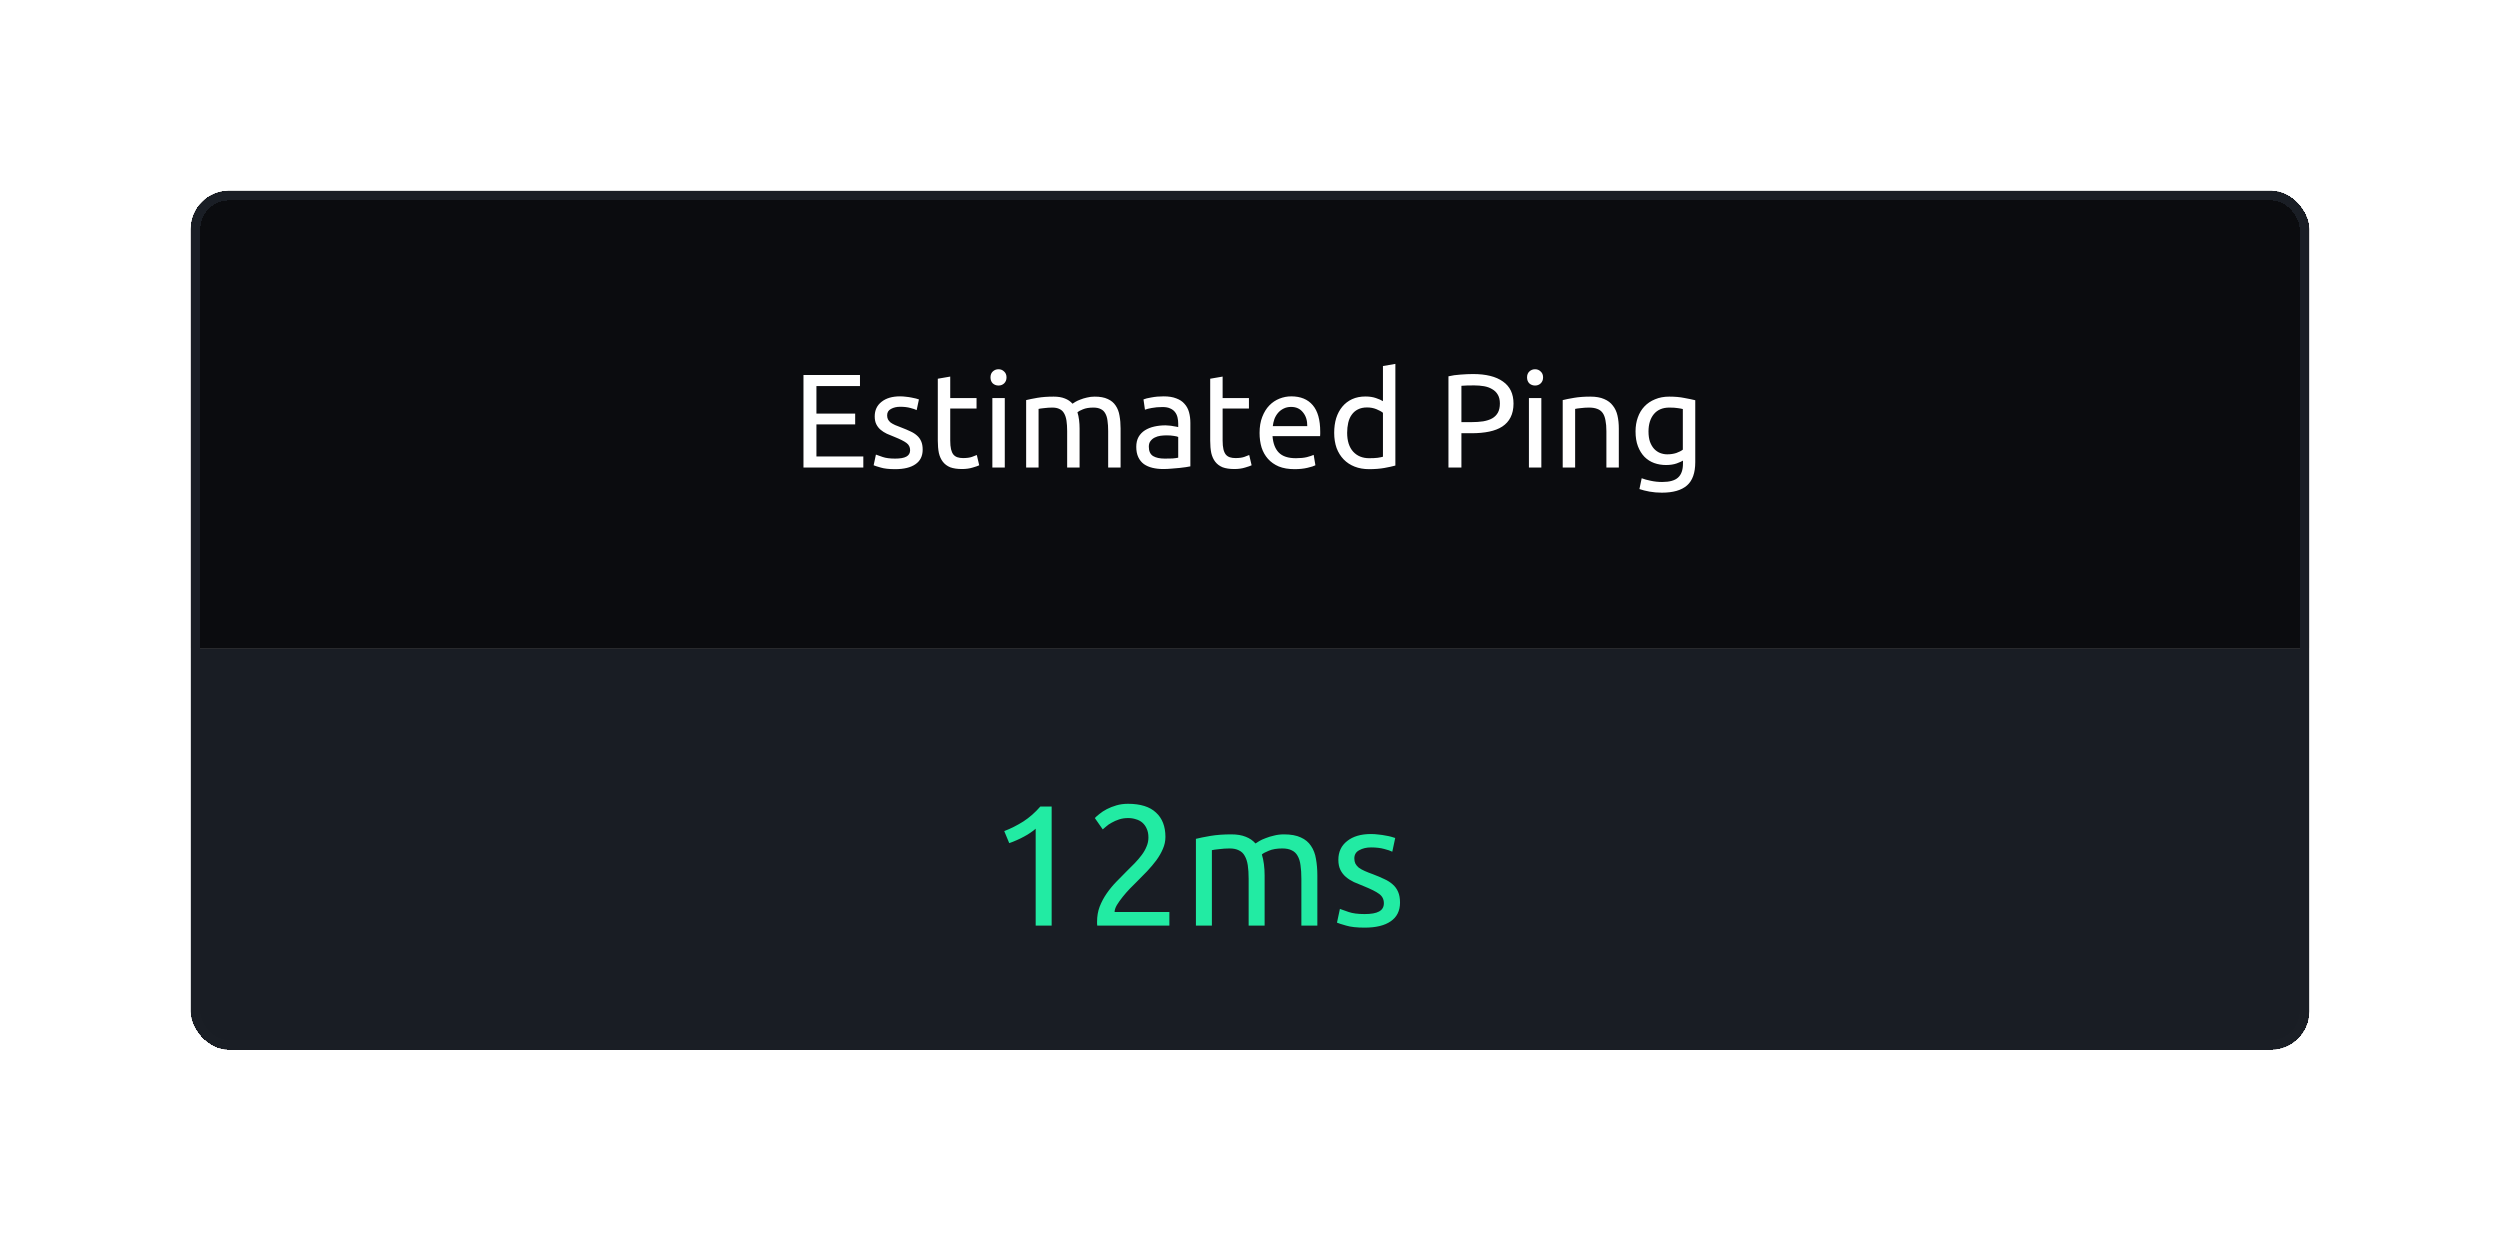<svg width="262" height="130" viewBox="0 0 262 130" fill="none" xmlns="http://www.w3.org/2000/svg">
<g filter="url(#filter0_d_141_68712)">
<g clip-path="url(#clip0_141_68712)">
<rect width="222" height="48" transform="translate(16 8)" fill="#0B0C0F"/>
<path d="M80.204 37V27.298H86.126V28.46H81.562V31.344H85.622V32.478H81.562V35.838H86.476V37H80.204ZM89.812 36.062C90.344 36.062 90.736 35.992 90.988 35.852C91.249 35.712 91.38 35.488 91.38 35.18C91.38 34.863 91.254 34.611 91.002 34.424C90.75 34.237 90.335 34.027 89.756 33.794C89.476 33.682 89.205 33.57 88.944 33.458C88.692 33.337 88.473 33.197 88.286 33.038C88.099 32.879 87.95 32.688 87.838 32.464C87.726 32.24 87.67 31.965 87.67 31.638C87.67 30.994 87.908 30.485 88.384 30.112C88.86 29.729 89.509 29.538 90.33 29.538C90.535 29.538 90.741 29.552 90.946 29.58C91.151 29.599 91.343 29.627 91.52 29.664C91.697 29.692 91.851 29.725 91.982 29.762C92.122 29.799 92.229 29.832 92.304 29.86L92.066 30.98C91.926 30.905 91.707 30.831 91.408 30.756C91.109 30.672 90.75 30.63 90.33 30.63C89.966 30.63 89.649 30.705 89.378 30.854C89.107 30.994 88.972 31.218 88.972 31.526C88.972 31.685 89 31.825 89.056 31.946C89.121 32.067 89.215 32.179 89.336 32.282C89.467 32.375 89.625 32.464 89.812 32.548C89.999 32.632 90.223 32.721 90.484 32.814C90.829 32.945 91.137 33.075 91.408 33.206C91.679 33.327 91.907 33.472 92.094 33.64C92.29 33.808 92.439 34.013 92.542 34.256C92.645 34.489 92.696 34.779 92.696 35.124C92.696 35.796 92.444 36.305 91.94 36.65C91.445 36.995 90.736 37.168 89.812 37.168C89.168 37.168 88.664 37.112 88.3 37C87.936 36.897 87.689 36.818 87.558 36.762L87.796 35.642C87.945 35.698 88.183 35.782 88.51 35.894C88.837 36.006 89.271 36.062 89.812 36.062ZM95.584 29.72H98.342V30.812H95.584V34.172C95.584 34.536 95.612 34.839 95.668 35.082C95.724 35.315 95.808 35.502 95.92 35.642C96.032 35.773 96.172 35.866 96.34 35.922C96.508 35.978 96.704 36.006 96.928 36.006C97.32 36.006 97.633 35.964 97.866 35.88C98.109 35.787 98.277 35.721 98.37 35.684L98.622 36.762C98.491 36.827 98.263 36.907 97.936 37C97.609 37.103 97.236 37.154 96.816 37.154C96.321 37.154 95.911 37.093 95.584 36.972C95.267 36.841 95.01 36.65 94.814 36.398C94.618 36.146 94.478 35.838 94.394 35.474C94.319 35.101 94.282 34.671 94.282 34.186V27.69L95.584 27.466V29.72ZM101.301 37H99.999V29.72H101.301V37ZM100.643 28.404C100.41 28.404 100.209 28.329 100.041 28.18C99.882 28.021 99.803 27.811 99.803 27.55C99.803 27.289 99.882 27.083 100.041 26.934C100.209 26.775 100.41 26.696 100.643 26.696C100.876 26.696 101.072 26.775 101.231 26.934C101.399 27.083 101.483 27.289 101.483 27.55C101.483 27.811 101.399 28.021 101.231 28.18C101.072 28.329 100.876 28.404 100.643 28.404ZM103.54 29.93C103.839 29.855 104.231 29.776 104.716 29.692C105.211 29.608 105.78 29.566 106.424 29.566C106.891 29.566 107.283 29.631 107.6 29.762C107.917 29.883 108.183 30.065 108.398 30.308C108.463 30.261 108.566 30.196 108.706 30.112C108.846 30.028 109.019 29.949 109.224 29.874C109.429 29.79 109.658 29.72 109.91 29.664C110.162 29.599 110.433 29.566 110.722 29.566C111.282 29.566 111.739 29.65 112.094 29.818C112.449 29.977 112.724 30.205 112.92 30.504C113.125 30.803 113.261 31.157 113.326 31.568C113.401 31.979 113.438 32.427 113.438 32.912V37H112.136V33.192C112.136 32.763 112.113 32.394 112.066 32.086C112.029 31.778 111.949 31.521 111.828 31.316C111.716 31.111 111.557 30.961 111.352 30.868C111.156 30.765 110.899 30.714 110.582 30.714C110.143 30.714 109.779 30.775 109.49 30.896C109.21 31.008 109.019 31.111 108.916 31.204C108.991 31.447 109.047 31.713 109.084 32.002C109.121 32.291 109.14 32.595 109.14 32.912V37H107.838V33.192C107.838 32.763 107.815 32.394 107.768 32.086C107.721 31.778 107.637 31.521 107.516 31.316C107.404 31.111 107.245 30.961 107.04 30.868C106.844 30.765 106.592 30.714 106.284 30.714C106.153 30.714 106.013 30.719 105.864 30.728C105.715 30.737 105.57 30.751 105.43 30.77C105.299 30.779 105.178 30.793 105.066 30.812C104.954 30.831 104.879 30.845 104.842 30.854V37H103.54V29.93ZM118.063 36.062C118.371 36.062 118.641 36.057 118.875 36.048C119.117 36.029 119.318 36.001 119.477 35.964V33.794C119.383 33.747 119.229 33.71 119.015 33.682C118.809 33.645 118.557 33.626 118.259 33.626C118.063 33.626 117.853 33.64 117.629 33.668C117.414 33.696 117.213 33.757 117.027 33.85C116.849 33.934 116.7 34.055 116.579 34.214C116.457 34.363 116.397 34.564 116.397 34.816C116.397 35.283 116.546 35.609 116.845 35.796C117.143 35.973 117.549 36.062 118.063 36.062ZM117.951 29.538C118.473 29.538 118.912 29.608 119.267 29.748C119.631 29.879 119.92 30.07 120.135 30.322C120.359 30.565 120.517 30.859 120.611 31.204C120.704 31.54 120.751 31.913 120.751 32.324V36.874C120.639 36.893 120.48 36.921 120.275 36.958C120.079 36.986 119.855 37.014 119.603 37.042C119.351 37.07 119.075 37.093 118.777 37.112C118.487 37.14 118.198 37.154 117.909 37.154C117.498 37.154 117.12 37.112 116.775 37.028C116.429 36.944 116.131 36.813 115.879 36.636C115.627 36.449 115.431 36.207 115.291 35.908C115.151 35.609 115.081 35.25 115.081 34.83C115.081 34.429 115.16 34.083 115.319 33.794C115.487 33.505 115.711 33.271 115.991 33.094C116.271 32.917 116.597 32.786 116.971 32.702C117.344 32.618 117.736 32.576 118.147 32.576C118.277 32.576 118.413 32.585 118.553 32.604C118.693 32.613 118.823 32.632 118.945 32.66C119.075 32.679 119.187 32.697 119.281 32.716C119.374 32.735 119.439 32.749 119.477 32.758V32.394C119.477 32.179 119.453 31.969 119.407 31.764C119.36 31.549 119.276 31.363 119.155 31.204C119.033 31.036 118.865 30.905 118.651 30.812C118.445 30.709 118.175 30.658 117.839 30.658C117.409 30.658 117.031 30.691 116.705 30.756C116.387 30.812 116.149 30.873 115.991 30.938L115.837 29.86C116.005 29.785 116.285 29.715 116.677 29.65C117.069 29.575 117.493 29.538 117.951 29.538ZM124.131 29.72H126.889V30.812H124.131V34.172C124.131 34.536 124.159 34.839 124.215 35.082C124.271 35.315 124.355 35.502 124.467 35.642C124.579 35.773 124.719 35.866 124.887 35.922C125.055 35.978 125.251 36.006 125.475 36.006C125.867 36.006 126.18 35.964 126.413 35.88C126.656 35.787 126.824 35.721 126.917 35.684L127.169 36.762C127.038 36.827 126.81 36.907 126.483 37C126.156 37.103 125.783 37.154 125.363 37.154C124.868 37.154 124.458 37.093 124.131 36.972C123.814 36.841 123.557 36.65 123.361 36.398C123.165 36.146 123.025 35.838 122.941 35.474C122.866 35.101 122.829 34.671 122.829 34.186V27.69L124.131 27.466V29.72ZM128.003 33.374C128.003 32.73 128.096 32.17 128.283 31.694C128.47 31.209 128.717 30.807 129.025 30.49C129.333 30.173 129.688 29.935 130.089 29.776C130.49 29.617 130.901 29.538 131.321 29.538C132.301 29.538 133.052 29.846 133.575 30.462C134.098 31.069 134.359 31.997 134.359 33.248C134.359 33.304 134.359 33.379 134.359 33.472C134.359 33.556 134.354 33.635 134.345 33.71H129.361C129.417 34.466 129.636 35.04 130.019 35.432C130.402 35.824 130.999 36.02 131.811 36.02C132.268 36.02 132.651 35.983 132.959 35.908C133.276 35.824 133.514 35.745 133.673 35.67L133.855 36.762C133.696 36.846 133.416 36.935 133.015 37.028C132.623 37.121 132.175 37.168 131.671 37.168C131.036 37.168 130.486 37.075 130.019 36.888C129.562 36.692 129.184 36.426 128.885 36.09C128.586 35.754 128.362 35.357 128.213 34.9C128.073 34.433 128.003 33.925 128.003 33.374ZM133.001 32.66C133.01 32.072 132.861 31.591 132.553 31.218C132.254 30.835 131.839 30.644 131.307 30.644C131.008 30.644 130.742 30.705 130.509 30.826C130.285 30.938 130.094 31.087 129.935 31.274C129.776 31.461 129.65 31.675 129.557 31.918C129.473 32.161 129.417 32.408 129.389 32.66H133.001ZM140.933 31.26C140.775 31.129 140.546 31.003 140.247 30.882C139.949 30.761 139.622 30.7 139.267 30.7C138.894 30.7 138.572 30.77 138.301 30.91C138.04 31.041 137.825 31.227 137.657 31.47C137.489 31.703 137.368 31.983 137.293 32.31C137.219 32.637 137.181 32.987 137.181 33.36C137.181 34.209 137.391 34.867 137.811 35.334C138.231 35.791 138.791 36.02 139.491 36.02C139.846 36.02 140.14 36.006 140.373 35.978C140.616 35.941 140.803 35.903 140.933 35.866V31.26ZM140.933 26.36L142.235 26.136V36.79C141.937 36.874 141.554 36.958 141.087 37.042C140.621 37.126 140.084 37.168 139.477 37.168C138.917 37.168 138.413 37.079 137.965 36.902C137.517 36.725 137.135 36.473 136.817 36.146C136.5 35.819 136.253 35.423 136.075 34.956C135.907 34.48 135.823 33.948 135.823 33.36C135.823 32.8 135.893 32.287 136.033 31.82C136.183 31.353 136.397 30.952 136.677 30.616C136.957 30.28 137.298 30.019 137.699 29.832C138.11 29.645 138.577 29.552 139.099 29.552C139.519 29.552 139.888 29.608 140.205 29.72C140.532 29.832 140.775 29.939 140.933 30.042V26.36ZM150.374 27.2C151.736 27.2 152.782 27.461 153.51 27.984C154.247 28.497 154.616 29.267 154.616 30.294C154.616 30.854 154.513 31.335 154.308 31.736C154.112 32.128 153.822 32.45 153.44 32.702C153.066 32.945 152.609 33.122 152.068 33.234C151.526 33.346 150.915 33.402 150.234 33.402H149.156V37H147.798V27.438C148.18 27.345 148.605 27.284 149.072 27.256C149.548 27.219 149.982 27.2 150.374 27.2ZM150.486 28.39C149.907 28.39 149.464 28.404 149.156 28.432V32.24H150.178C150.644 32.24 151.064 32.212 151.438 32.156C151.811 32.091 152.124 31.988 152.376 31.848C152.637 31.699 152.838 31.498 152.978 31.246C153.118 30.994 153.188 30.672 153.188 30.28C153.188 29.907 153.113 29.599 152.964 29.356C152.824 29.113 152.628 28.922 152.376 28.782C152.133 28.633 151.848 28.53 151.522 28.474C151.195 28.418 150.85 28.39 150.486 28.39ZM157.533 37H156.231V29.72H157.533V37ZM156.875 28.404C156.642 28.404 156.441 28.329 156.273 28.18C156.115 28.021 156.035 27.811 156.035 27.55C156.035 27.289 156.115 27.083 156.273 26.934C156.441 26.775 156.642 26.696 156.875 26.696C157.109 26.696 157.305 26.775 157.463 26.934C157.631 27.083 157.715 27.289 157.715 27.55C157.715 27.811 157.631 28.021 157.463 28.18C157.305 28.329 157.109 28.404 156.875 28.404ZM159.772 29.93C160.071 29.855 160.468 29.776 160.962 29.692C161.457 29.608 162.026 29.566 162.67 29.566C163.249 29.566 163.73 29.65 164.112 29.818C164.495 29.977 164.798 30.205 165.022 30.504C165.256 30.793 165.419 31.143 165.512 31.554C165.606 31.965 165.652 32.417 165.652 32.912V37H164.35V33.192C164.35 32.744 164.318 32.361 164.252 32.044C164.196 31.727 164.098 31.47 163.958 31.274C163.818 31.078 163.632 30.938 163.398 30.854C163.165 30.761 162.876 30.714 162.53 30.714C162.39 30.714 162.246 30.719 162.096 30.728C161.947 30.737 161.802 30.751 161.662 30.77C161.532 30.779 161.41 30.793 161.298 30.812C161.196 30.831 161.121 30.845 161.074 30.854V37H159.772V29.93ZM172.375 36.272C172.263 36.347 172.044 36.445 171.717 36.566C171.4 36.678 171.027 36.734 170.597 36.734C170.159 36.734 169.743 36.664 169.351 36.524C168.969 36.384 168.633 36.169 168.343 35.88C168.054 35.581 167.825 35.213 167.657 34.774C167.489 34.335 167.405 33.813 167.405 33.206C167.405 32.674 167.485 32.189 167.643 31.75C167.802 31.302 168.031 30.919 168.329 30.602C168.637 30.275 169.011 30.023 169.449 29.846C169.888 29.659 170.383 29.566 170.933 29.566C171.54 29.566 172.067 29.613 172.515 29.706C172.973 29.79 173.355 29.869 173.663 29.944V36.44C173.663 37.56 173.374 38.372 172.795 38.876C172.217 39.38 171.339 39.632 170.163 39.632C169.706 39.632 169.272 39.595 168.861 39.52C168.46 39.445 168.11 39.357 167.811 39.254L168.049 38.12C168.311 38.223 168.628 38.311 169.001 38.386C169.384 38.47 169.781 38.512 170.191 38.512C170.966 38.512 171.521 38.358 171.857 38.05C172.203 37.742 172.375 37.252 172.375 36.58V36.272ZM172.361 30.868C172.231 30.831 172.053 30.798 171.829 30.77C171.615 30.733 171.321 30.714 170.947 30.714C170.247 30.714 169.706 30.943 169.323 31.4C168.95 31.857 168.763 32.464 168.763 33.22C168.763 33.64 168.815 33.999 168.917 34.298C169.029 34.597 169.174 34.844 169.351 35.04C169.538 35.236 169.748 35.381 169.981 35.474C170.224 35.567 170.471 35.614 170.723 35.614C171.069 35.614 171.386 35.567 171.675 35.474C171.965 35.371 172.193 35.255 172.361 35.124V30.868Z" fill="white"/>
<rect width="222" height="42" transform="translate(16 56)" fill="#191D24"/>
<path d="M101.245 75.1C101.929 74.836 102.595 74.5 103.243 74.092C103.891 73.672 104.485 73.15 105.025 72.526H106.213V85H104.539V74.848C104.395 74.98 104.215 75.118 103.999 75.262C103.795 75.406 103.567 75.544 103.315 75.676C103.075 75.808 102.817 75.934 102.541 76.054C102.277 76.174 102.019 76.276 101.767 76.36L101.245 75.1ZM118.137 75.712C118.137 76.144 118.047 76.564 117.867 76.972C117.699 77.368 117.471 77.764 117.183 78.16C116.895 78.544 116.571 78.928 116.211 79.312C115.851 79.684 115.491 80.05 115.131 80.41C114.927 80.614 114.687 80.854 114.411 81.13C114.147 81.406 113.895 81.694 113.655 81.994C113.415 82.294 113.211 82.582 113.043 82.858C112.887 83.134 112.809 83.374 112.809 83.578H118.551V85H110.991C110.979 84.928 110.973 84.856 110.973 84.784C110.973 84.712 110.973 84.646 110.973 84.586C110.973 84.022 111.063 83.5 111.243 83.02C111.435 82.528 111.681 82.066 111.981 81.634C112.281 81.202 112.617 80.794 112.989 80.41C113.361 80.026 113.727 79.654 114.087 79.294C114.387 79.006 114.669 78.724 114.933 78.448C115.209 78.16 115.449 77.878 115.653 77.602C115.869 77.314 116.037 77.02 116.157 76.72C116.289 76.42 116.355 76.102 116.355 75.766C116.355 75.406 116.295 75.1 116.175 74.848C116.067 74.596 115.917 74.386 115.725 74.218C115.533 74.05 115.305 73.93 115.041 73.858C114.789 73.774 114.519 73.732 114.231 73.732C113.883 73.732 113.565 73.78 113.277 73.876C112.989 73.972 112.731 74.086 112.503 74.218C112.275 74.338 112.083 74.47 111.927 74.614C111.771 74.746 111.651 74.848 111.567 74.92L110.739 73.732C110.847 73.612 111.009 73.468 111.225 73.3C111.441 73.12 111.699 72.952 111.999 72.796C112.299 72.64 112.635 72.508 113.007 72.4C113.379 72.292 113.781 72.238 114.213 72.238C115.521 72.238 116.499 72.544 117.147 73.156C117.807 73.756 118.137 74.608 118.137 75.712ZM121.332 75.91C121.716 75.814 122.22 75.712 122.844 75.604C123.48 75.496 124.212 75.442 125.04 75.442C125.64 75.442 126.144 75.526 126.552 75.694C126.96 75.85 127.302 76.084 127.578 76.396C127.662 76.336 127.794 76.252 127.974 76.144C128.154 76.036 128.376 75.934 128.64 75.838C128.904 75.73 129.198 75.64 129.522 75.568C129.846 75.484 130.194 75.442 130.566 75.442C131.286 75.442 131.874 75.55 132.33 75.766C132.786 75.97 133.14 76.264 133.392 76.648C133.656 77.032 133.83 77.488 133.914 78.016C134.01 78.544 134.058 79.12 134.058 79.744V85H132.384V80.104C132.384 79.552 132.354 79.078 132.294 78.682C132.246 78.286 132.144 77.956 131.988 77.692C131.844 77.428 131.64 77.236 131.376 77.116C131.124 76.984 130.794 76.918 130.386 76.918C129.822 76.918 129.354 76.996 128.982 77.152C128.622 77.296 128.376 77.428 128.244 77.548C128.34 77.86 128.412 78.202 128.46 78.574C128.508 78.946 128.532 79.336 128.532 79.744V85H126.858V80.104C126.858 79.552 126.828 79.078 126.768 78.682C126.708 78.286 126.6 77.956 126.444 77.692C126.3 77.428 126.096 77.236 125.832 77.116C125.58 76.984 125.256 76.918 124.86 76.918C124.692 76.918 124.512 76.924 124.32 76.936C124.128 76.948 123.942 76.966 123.762 76.99C123.594 77.002 123.438 77.02 123.294 77.044C123.15 77.068 123.054 77.086 123.006 77.098V85H121.332V75.91ZM139.014 83.794C139.698 83.794 140.202 83.704 140.526 83.524C140.862 83.344 141.03 83.056 141.03 82.66C141.03 82.252 140.868 81.928 140.544 81.688C140.22 81.448 139.686 81.178 138.942 80.878C138.582 80.734 138.234 80.59 137.898 80.446C137.574 80.29 137.292 80.11 137.052 79.906C136.812 79.702 136.62 79.456 136.476 79.168C136.332 78.88 136.26 78.526 136.26 78.106C136.26 77.278 136.566 76.624 137.178 76.144C137.79 75.652 138.624 75.406 139.68 75.406C139.944 75.406 140.208 75.424 140.472 75.46C140.736 75.484 140.982 75.52 141.21 75.568C141.438 75.604 141.636 75.646 141.804 75.694C141.984 75.742 142.122 75.784 142.218 75.82L141.912 77.26C141.732 77.164 141.45 77.068 141.066 76.972C140.682 76.864 140.22 76.81 139.68 76.81C139.212 76.81 138.804 76.906 138.456 77.098C138.108 77.278 137.934 77.566 137.934 77.962C137.934 78.166 137.97 78.346 138.042 78.502C138.126 78.658 138.246 78.802 138.402 78.934C138.57 79.054 138.774 79.168 139.014 79.276C139.254 79.384 139.542 79.498 139.878 79.618C140.322 79.786 140.718 79.954 141.066 80.122C141.414 80.278 141.708 80.464 141.948 80.68C142.2 80.896 142.392 81.16 142.524 81.472C142.656 81.772 142.722 82.144 142.722 82.588C142.722 83.452 142.398 84.106 141.75 84.55C141.114 84.994 140.202 85.216 139.014 85.216C138.186 85.216 137.538 85.144 137.07 85C136.602 84.868 136.284 84.766 136.116 84.694L136.422 83.254C136.614 83.326 136.92 83.434 137.34 83.578C137.76 83.722 138.318 83.794 139.014 83.794Z" fill="#22EBA3"/>
</g>
<rect x="16.5" y="8.5" width="221" height="89" rx="3.5" stroke="#1A1E25" shape-rendering="crispEdges"/>
</g>
<defs>
<filter id="filter0_d_141_68712" x="0" y="0" width="262" height="130" filterUnits="userSpaceOnUse" color-interpolation-filters="sRGB">
<feFlood flood-opacity="0" result="BackgroundImageFix"/>
<feColorMatrix in="SourceAlpha" type="matrix" values="0 0 0 0 0 0 0 0 0 0 0 0 0 0 0 0 0 0 127 0" result="hardAlpha"/>
<feOffset dx="4" dy="12"/>
<feGaussianBlur stdDeviation="10"/>
<feComposite in2="hardAlpha" operator="out"/>
<feColorMatrix type="matrix" values="0 0 0 0 0 0 0 0 0 0 0 0 0 0 0 0 0 0 0.2 0"/>
<feBlend mode="normal" in2="BackgroundImageFix" result="effect1_dropShadow_141_68712"/>
<feBlend mode="normal" in="SourceGraphic" in2="effect1_dropShadow_141_68712" result="shape"/>
</filter>
<clipPath id="clip0_141_68712">
<rect x="16" y="8" width="222" height="90" rx="4" fill="white"/>
</clipPath>
</defs>
</svg>
